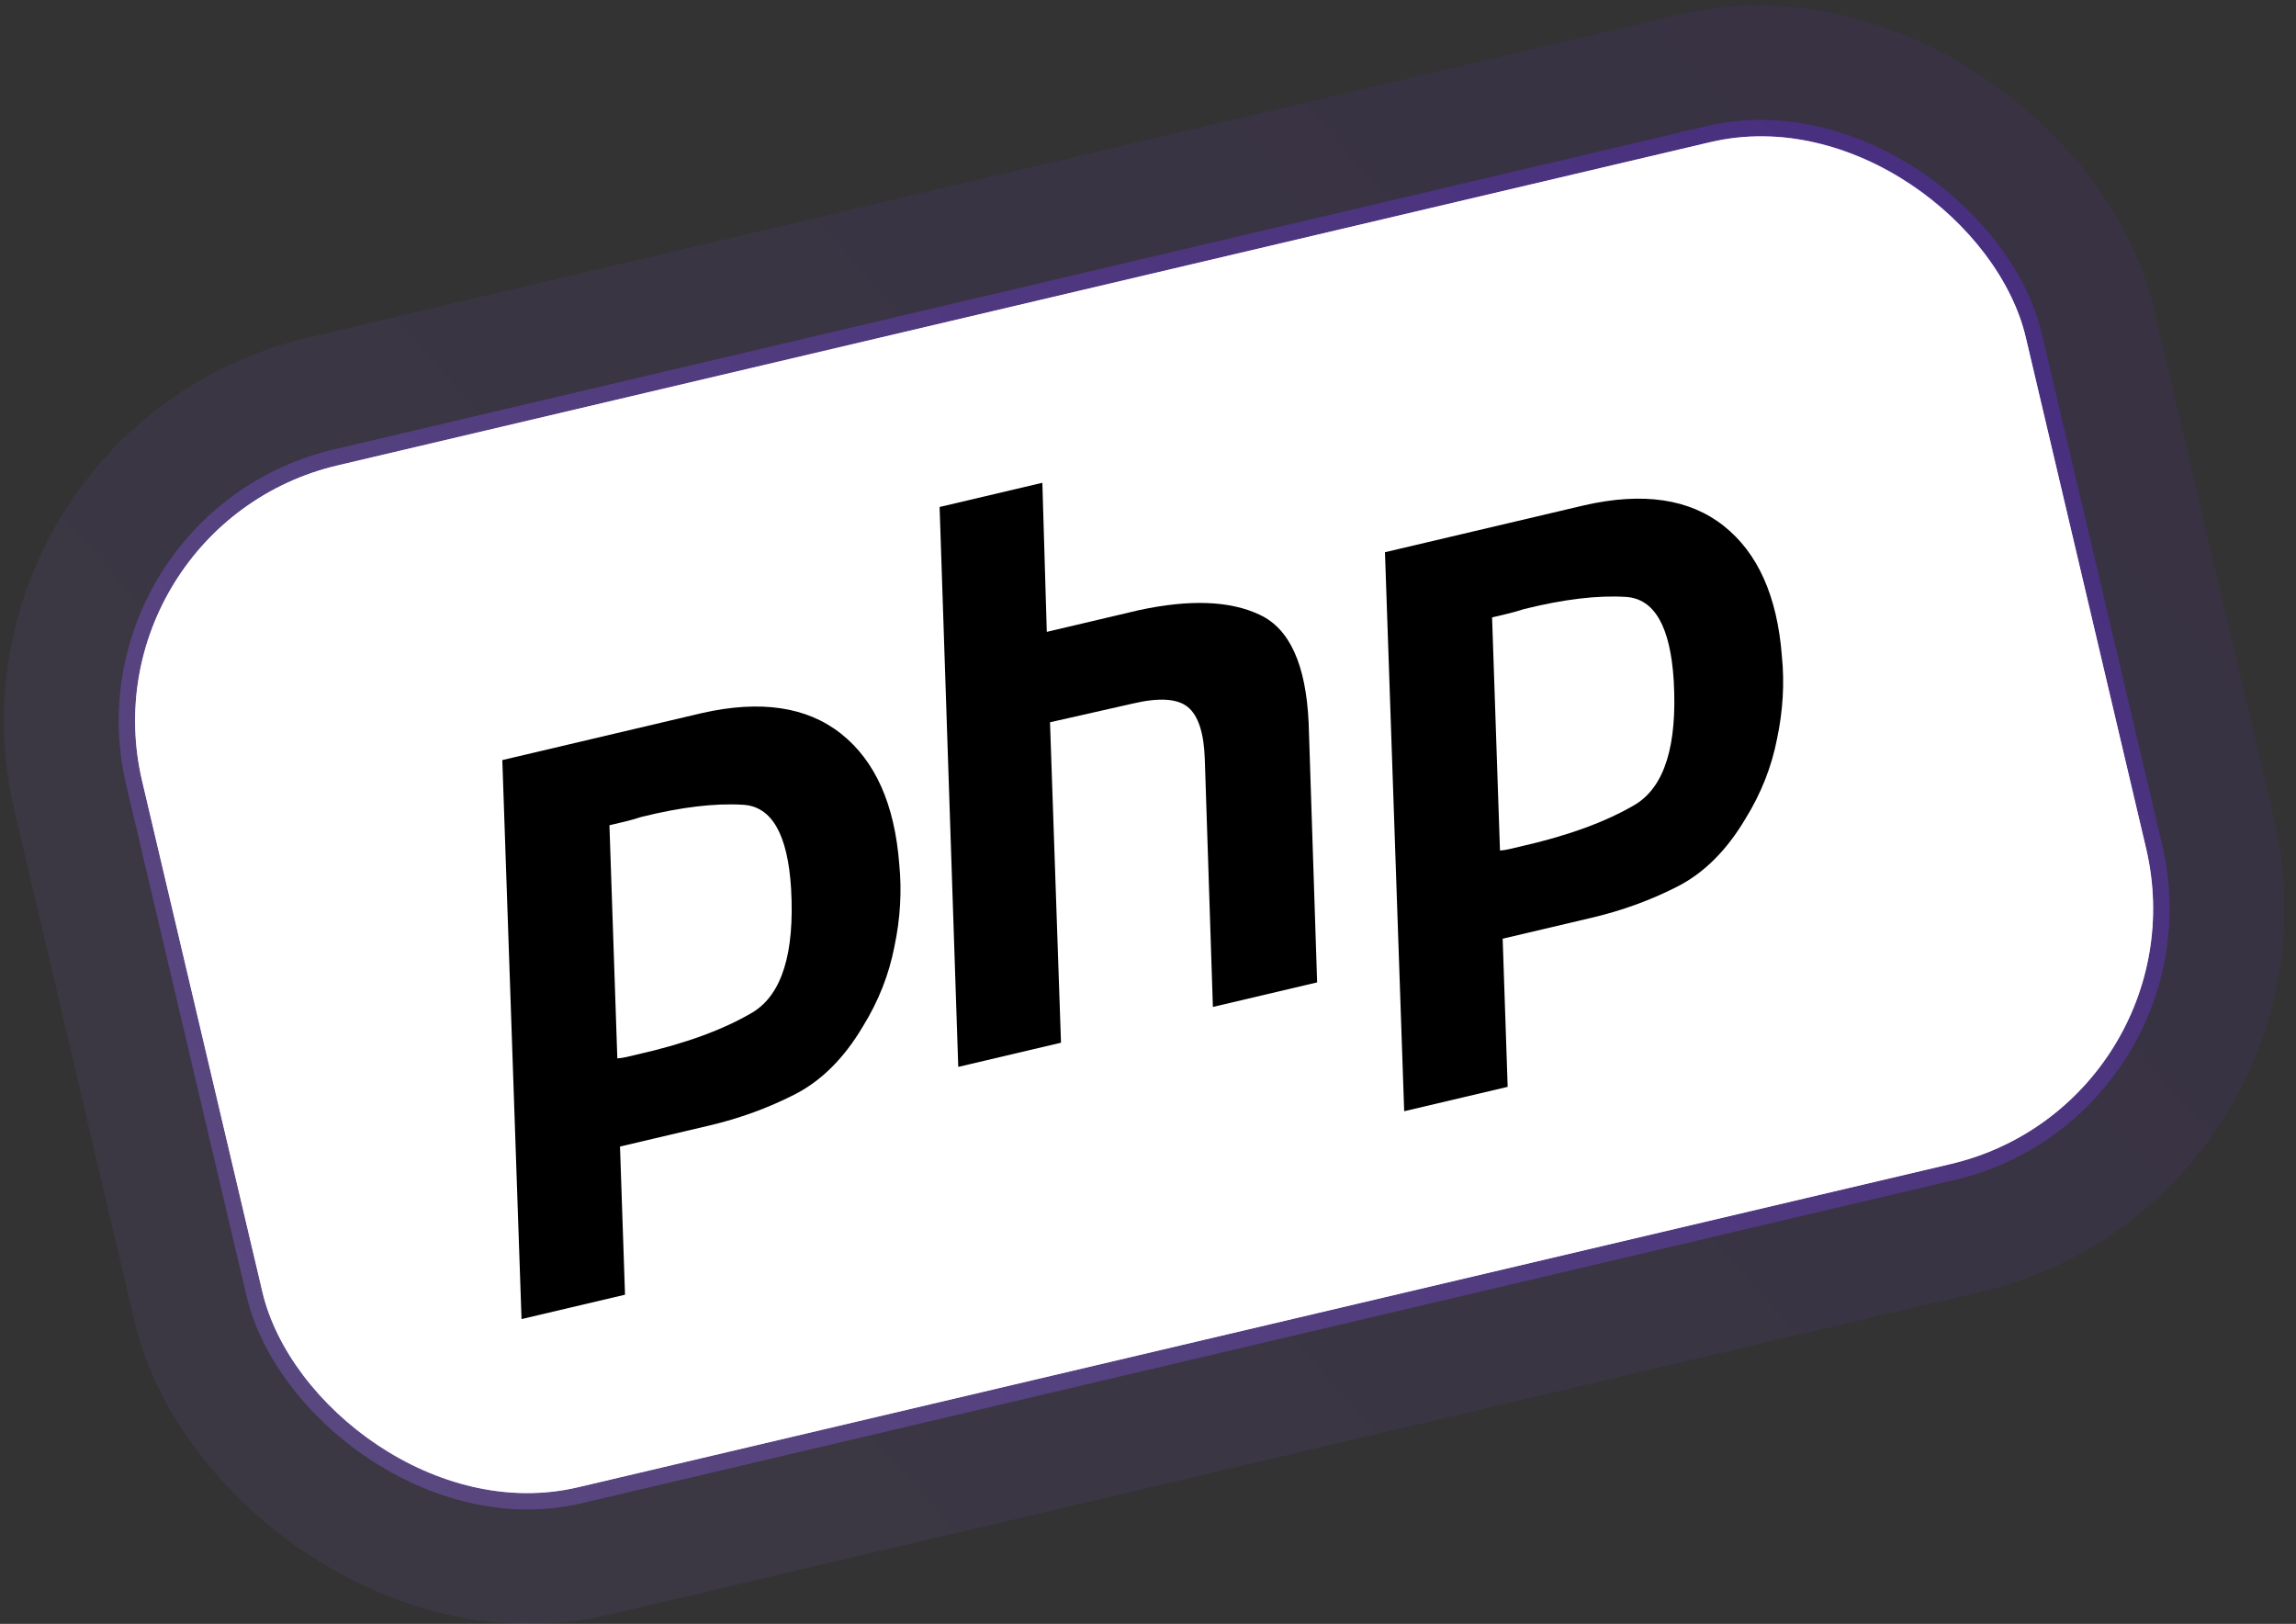 <?xml version="1.0" encoding="UTF-8"?> <svg xmlns="http://www.w3.org/2000/svg" width="140" height="99" viewBox="0 0 140 99" fill="none"><rect x="0" y="0" width="140" height="99" fill="#333333" stroke="none"/> <rect x="5" y="32.043" width="118" height="64" rx="16" transform="rotate(-13.249 5 32.043)" fill="white"></rect> <rect x="0.19" y="29.066" width="126" height="72" rx="20" transform="rotate(-13.249 0.19 29.066)" stroke="url(#paint0_linear_66_4927)" stroke-opacity="0.08" stroke-width="8"></rect> <rect x="5" y="32.043" width="118" height="64" rx="16" transform="rotate(-13.249 5 32.043)" fill="white"></rect> <rect x="4.399" y="31.671" width="119" height="65" rx="16.5" transform="rotate(-13.249 4.399 31.671)" stroke="url(#paint1_linear_66_4927)" stroke-opacity="0.32"></rect> <g clip-path="url(#clip0_66_4927)"> <path d="M30.629 46.339L42.796 43.474C46.374 42.663 49.204 43.084 51.286 44.733C53.367 46.383 54.549 49.028 54.831 52.667C54.997 54.321 54.898 56.005 54.535 57.72C54.202 59.428 53.562 61.047 52.613 62.581C51.47 64.511 50.086 65.891 48.461 66.721C46.835 67.551 45.099 68.183 43.253 68.618L37.805 69.9L38.111 78.932L31.801 80.418L30.629 46.339ZM37.159 50.264L37.642 64.525C37.83 64.512 38.016 64.484 38.197 64.442C38.409 64.392 38.621 64.342 38.833 64.292C41.745 63.638 44.099 62.781 45.893 61.719C47.681 60.628 48.462 58.112 48.237 54.172C48.034 50.865 47.058 49.162 45.309 49.063C43.591 48.957 41.526 49.204 39.111 49.804C38.755 49.919 38.411 50.017 38.078 50.095C37.775 50.166 37.457 50.241 37.124 50.32L37.159 50.264Z" fill="black"></path> <path d="M57.293 30.909L63.558 29.433L63.829 38.522L69.459 37.196C72.56 36.53 75.01 36.624 76.808 37.478C78.637 38.325 79.632 40.519 79.795 44.058L80.313 59.892L73.957 61.388L73.463 46.267C73.409 44.683 73.066 43.63 72.432 43.108C71.798 42.587 70.679 42.515 69.075 42.892L64.025 44.034L64.695 63.569L58.43 65.044L57.293 30.909Z" fill="black"></path> <path d="M84.449 33.667L96.616 30.802C100.194 29.991 103.024 30.412 105.106 32.062C107.188 33.711 108.369 36.356 108.651 39.995C108.817 41.65 108.718 43.334 108.355 45.048C108.022 46.756 107.382 48.376 106.433 49.909C105.29 51.839 103.906 53.219 102.281 54.049C100.656 54.879 98.919 55.511 97.073 55.946L91.626 57.228L91.931 66.26L85.621 67.746L84.449 33.667ZM90.979 37.592L91.462 51.853C91.651 51.84 91.836 51.812 92.017 51.77C92.229 51.72 92.441 51.67 92.653 51.62C95.566 50.966 97.92 50.109 99.714 49.047C101.501 47.956 102.283 45.44 102.057 41.5C101.854 38.194 100.878 36.491 99.13 36.391C97.411 36.285 95.346 36.532 92.931 37.132C92.575 37.248 92.231 37.345 91.898 37.423C91.596 37.495 91.278 37.569 90.945 37.648L90.979 37.592Z" fill="black"></path> </g> <defs> <linearGradient id="paint0_linear_66_4927" x1="122.696" y1="32.043" x2="4.526" y2="95.102" gradientUnits="userSpaceOnUse"> <stop stop-color="#6B25FF"></stop> <stop offset="1" stop-color="#9C6DFF"></stop> </linearGradient> <linearGradient id="paint1_linear_66_4927" x1="122.696" y1="32.043" x2="4.526" y2="95.102" gradientUnits="userSpaceOnUse"> <stop stop-color="#6B25FF"></stop> <stop offset="1" stop-color="#9C6DFF"></stop> </linearGradient> <clipPath id="clip0_66_4927"> <rect width="88" height="44" fill="white" transform="translate(21.893 38.339) rotate(-13.249)"></rect> </clipPath> </defs> </svg> 